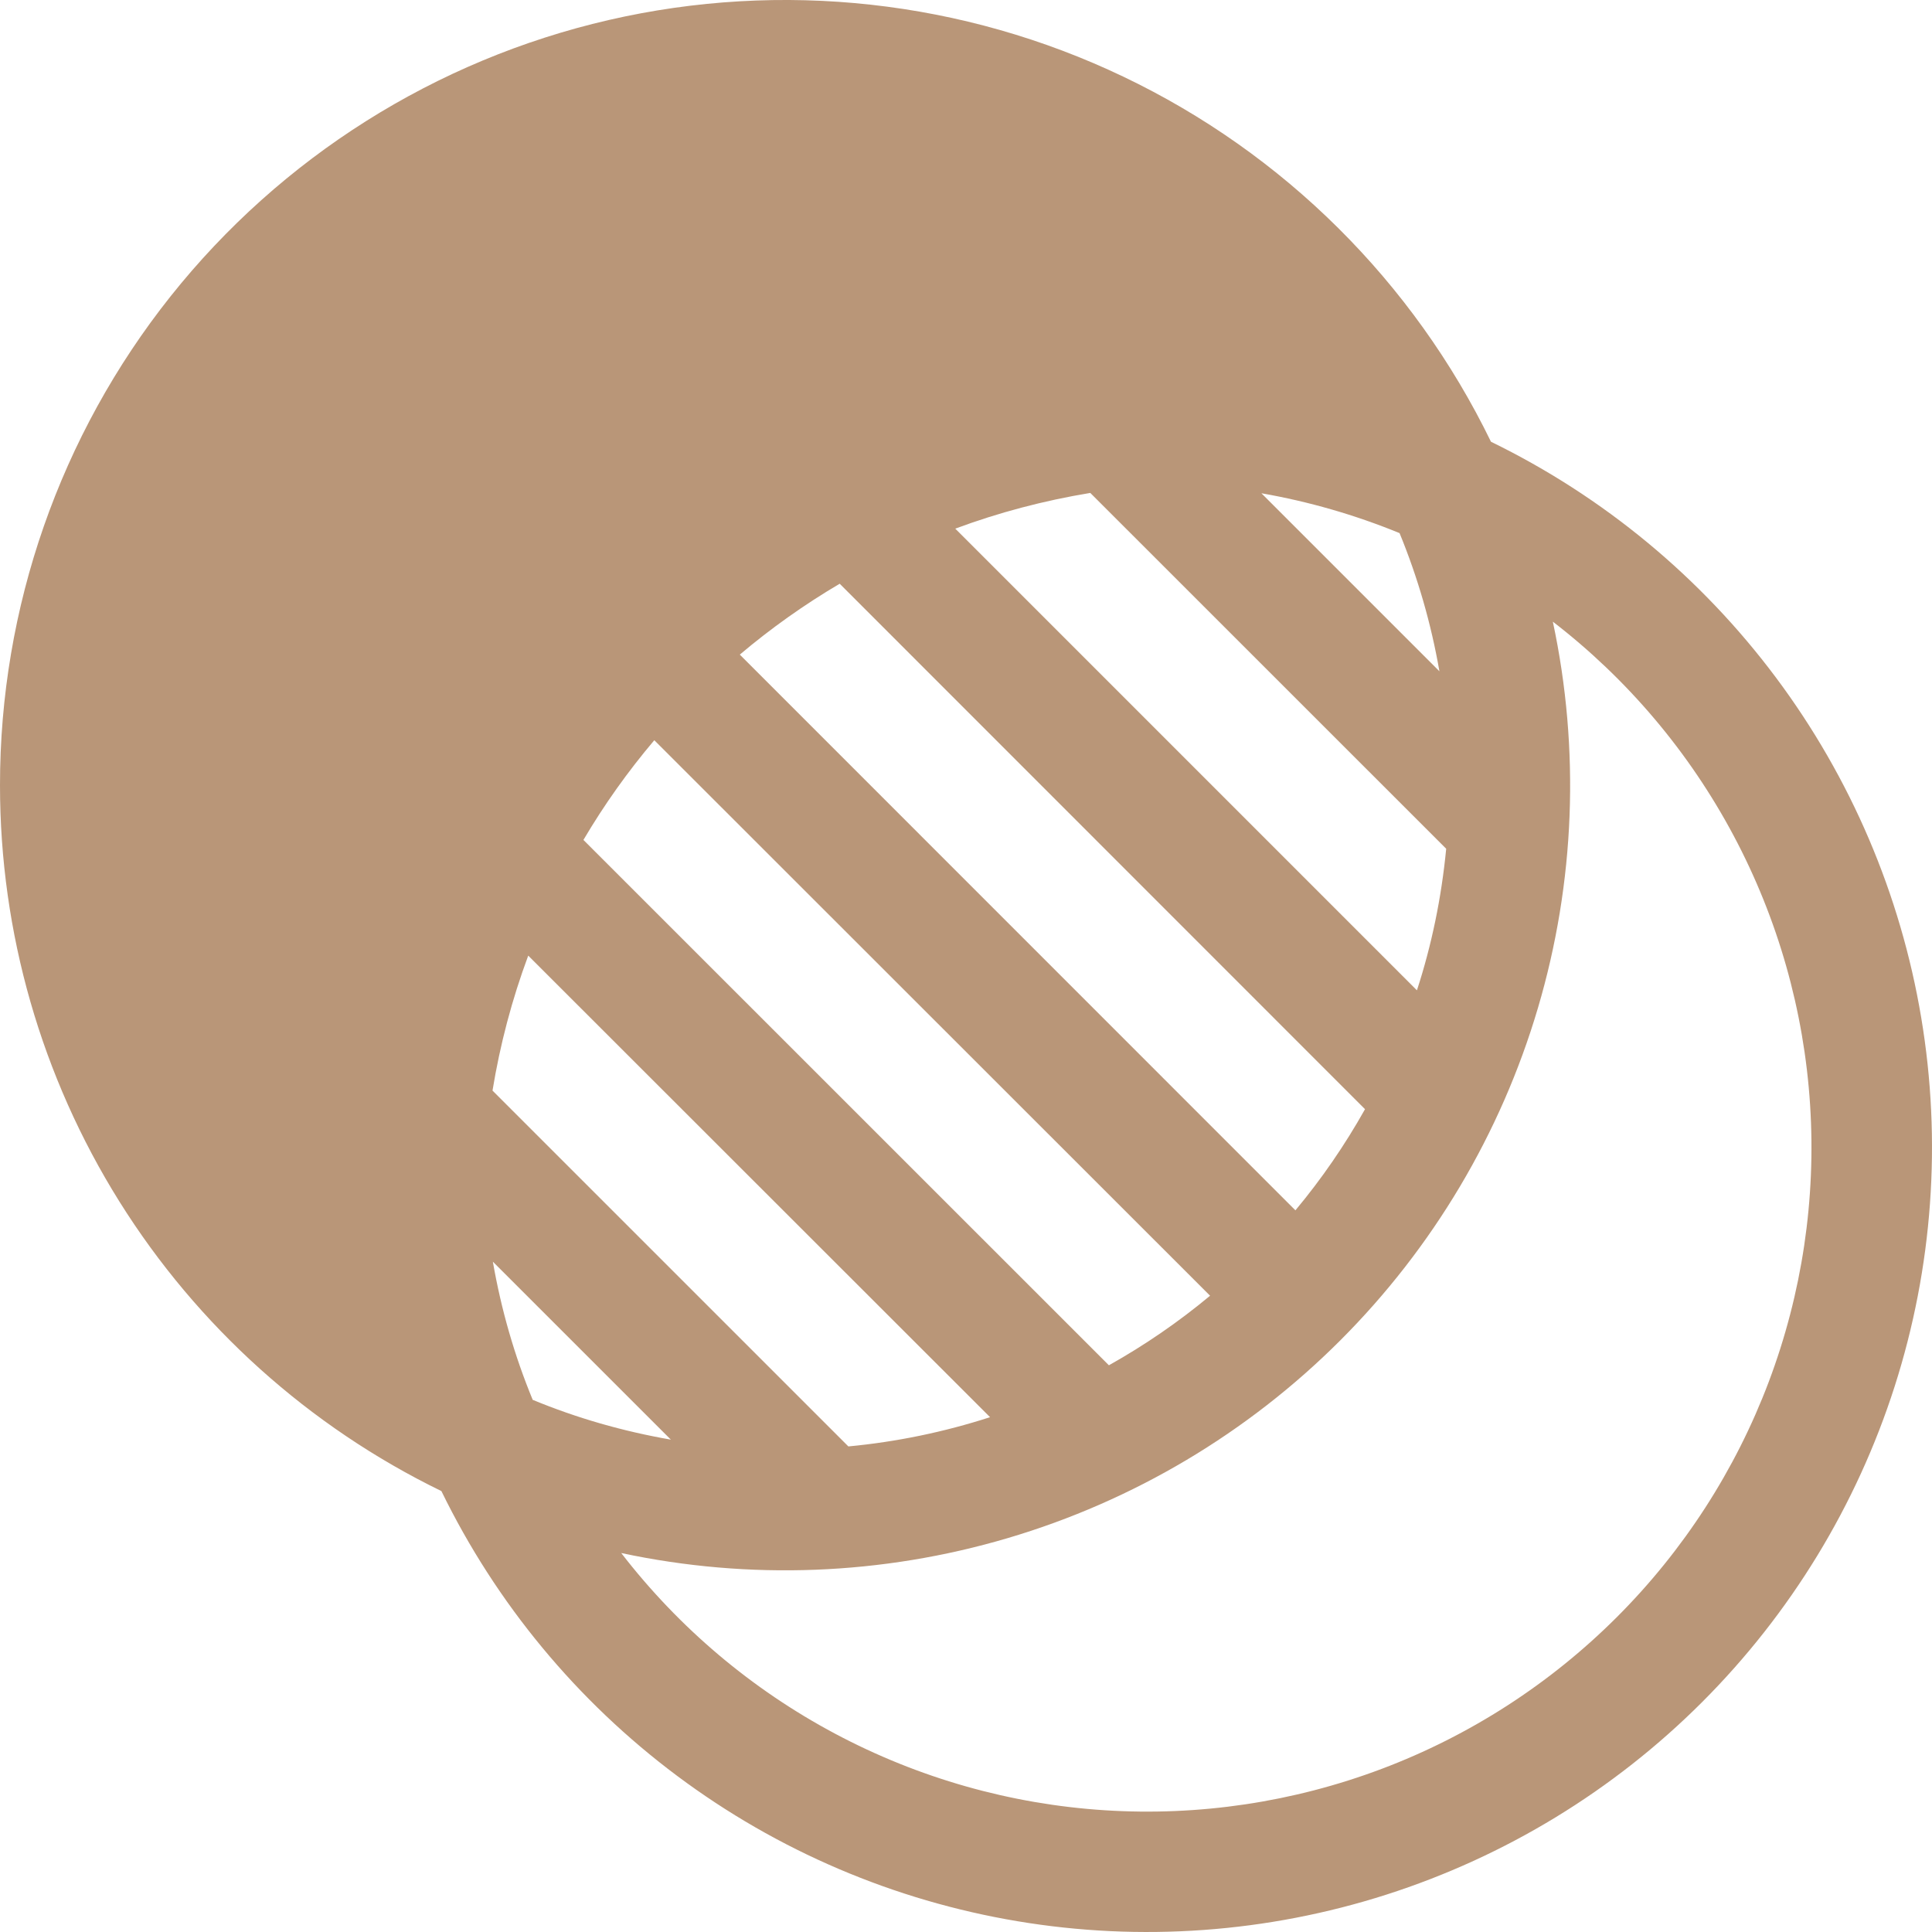 <svg width="51" height="51" viewBox="0 0 51 51" fill="none" xmlns="http://www.w3.org/2000/svg">
<path d="M4.91402e-06 20.732C-0.003 16.043 1.584 11.493 4.502 7.823C7.421 4.154 11.498 1.583 16.067 0.529C20.636 -0.524 25.428 0.004 29.658 2.026C33.889 4.048 37.309 7.444 39.358 11.661C42.326 13.107 44.904 15.241 46.88 17.885C48.855 20.529 50.17 23.607 50.715 26.861C51.261 30.116 51.02 33.455 50.014 36.598C49.008 39.741 47.265 42.598 44.931 44.932C42.597 47.266 39.739 49.008 36.595 50.014C33.451 51.02 30.112 51.261 26.856 50.715C23.601 50.17 20.522 48.856 17.878 46.881C15.233 44.906 13.098 42.328 11.652 39.361C8.158 37.66 5.213 35.012 3.152 31.718C1.092 28.424 -0 24.617 4.91402e-06 20.732ZM16.399 40.996C17.921 42.969 19.846 44.596 22.046 45.766C24.246 46.937 26.671 47.626 29.158 47.786C31.645 47.946 34.138 47.574 36.47 46.695C38.802 45.816 40.92 44.449 42.682 42.687C44.445 40.925 45.811 38.808 46.691 36.476C47.57 34.145 47.942 31.653 47.782 29.166C47.622 26.679 46.933 24.255 45.762 22.056C44.591 19.856 42.965 17.931 40.991 16.41C41.713 19.79 41.577 23.296 40.597 26.61C39.617 29.925 37.823 32.941 35.378 35.385C32.934 37.829 29.917 39.622 26.602 40.602C23.287 41.582 19.779 41.718 16.399 40.996ZM14.062 36.952C15.223 37.432 16.438 37.782 17.709 38.003L13.01 33.305C13.231 34.574 13.582 35.789 14.062 36.952ZM22.395 38.182C23.666 38.062 24.92 37.803 26.135 37.41L13.944 25.226C13.515 26.38 13.2 27.573 13.001 28.789L22.395 38.182ZM29.272 36.04C30.22 35.509 31.11 34.897 31.943 34.204L17.272 19.54C16.575 20.363 15.949 21.243 15.401 22.172L29.272 36.04ZM34.197 31.948C34.888 31.119 35.5 30.23 36.033 29.28L22.166 15.409C21.236 15.957 20.354 16.583 19.529 17.28L34.194 31.948H34.197ZM37.404 26.14C37.793 24.946 38.05 23.701 38.176 22.405L28.781 13.012C27.548 13.216 26.36 13.53 25.217 13.955L37.404 26.143V26.14ZM37.997 17.72C37.78 16.47 37.427 15.247 36.945 14.073C35.771 13.592 34.548 13.239 33.298 13.021L37.997 17.72Z" fill="#B99678"/>
</svg>
